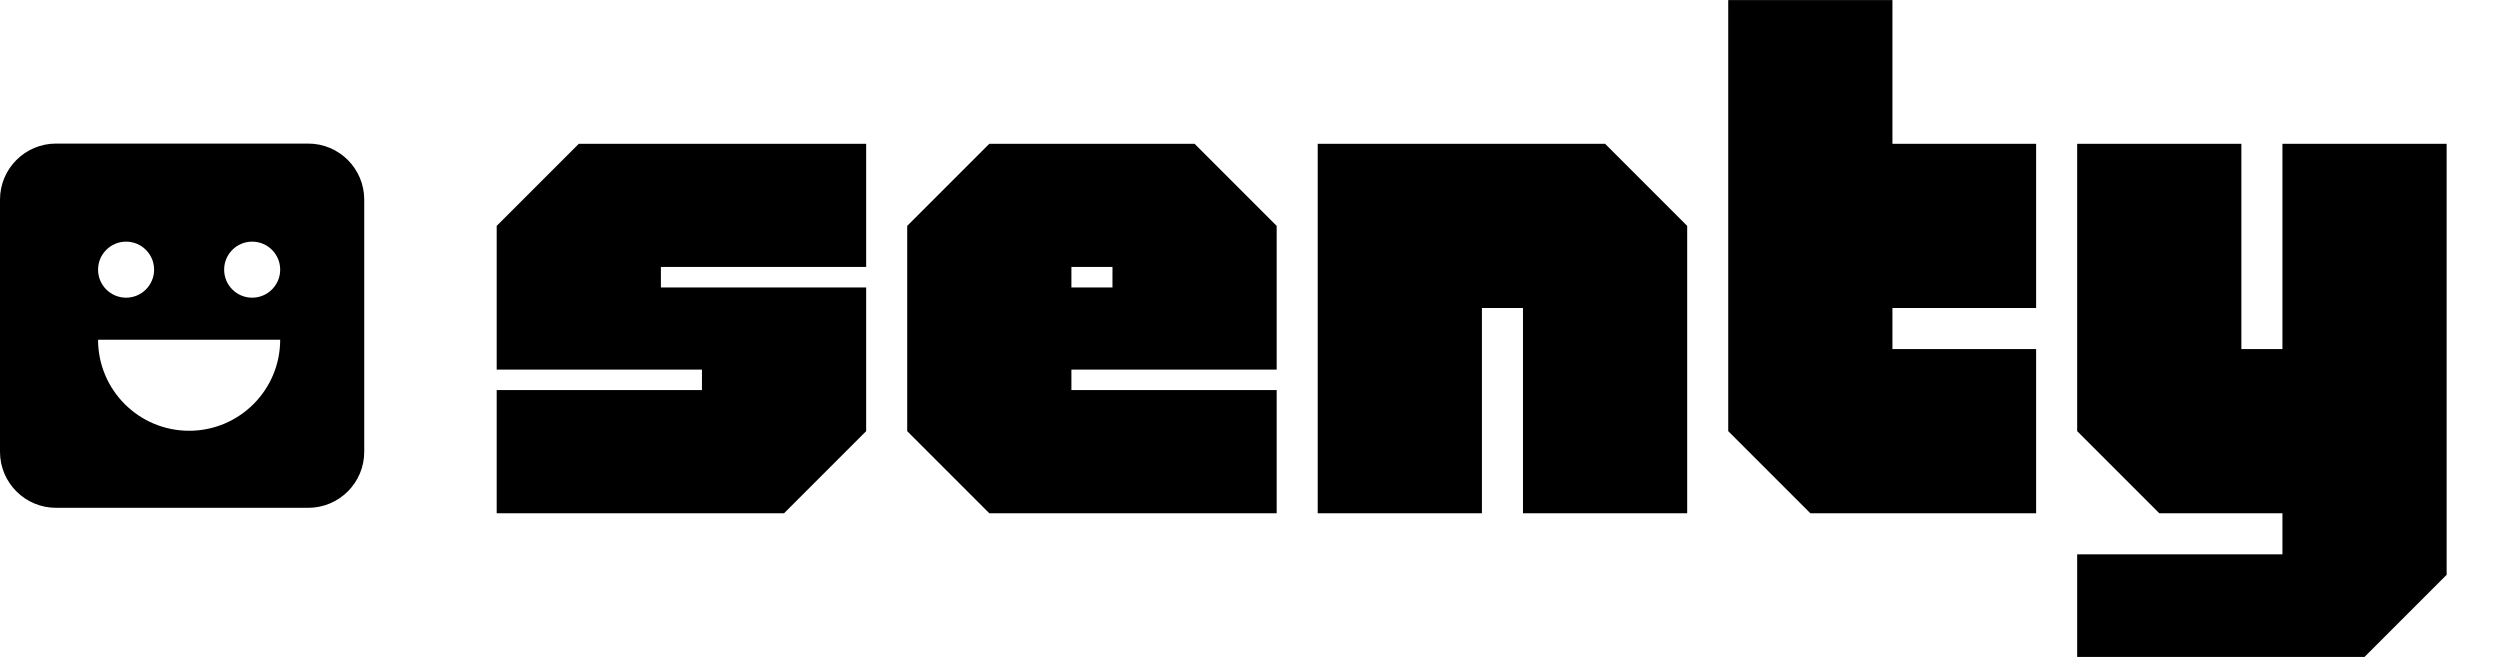 <svg width="151" height="40" viewBox="0 0 151 40" fill="none" xmlns="http://www.w3.org/2000/svg">
<path d="M30 31V23.561H42.398V22.322H30V13.643L34.959 8.684H52.316V16.123H39.918V17.363H52.316V26.041L47.357 31H30ZM67.193 17.363V16.123H64.713V17.363H67.193ZM59.754 31L54.795 26.041V13.643L59.754 8.684H72.152L77.111 13.643V22.322H64.713V23.561H77.111V31H59.754ZM79.59 31V8.684H96.947L101.906 13.643V31H91.988V18.602H89.508V31H79.59ZM109.344 31L104.385 26.041V0.006H114.303V8.684H122.982V18.602H114.303V21.082H122.982V31H109.344ZM125.461 39.678V33.48H137.859V31H130.42L125.461 26.041V8.684H135.379V21.082H137.859V8.684H147.777V34.719L142.818 39.678H125.461Z" fill="black"/>
<g style="mix-blend-mode:multiply">
<path fill-rule="evenodd" clip-rule="evenodd" d="M3.385 8.672C1.515 8.672 0 10.188 0 12.057V27.288C0 29.157 1.515 30.672 3.385 30.672H18.615C20.485 30.672 22 29.157 22 27.288V12.057C22 10.188 20.485 8.672 18.615 8.672H3.385ZM7.615 17.98C8.55 17.98 9.308 17.222 9.308 16.288C9.308 15.353 8.55 14.595 7.615 14.595C6.681 14.595 5.923 15.353 5.923 16.288C5.923 17.222 6.681 17.98 7.615 17.98ZM16.923 16.288C16.923 17.222 16.165 17.98 15.23 17.98C14.296 17.98 13.538 17.222 13.538 16.288C13.538 15.353 14.296 14.595 15.23 14.595C16.165 14.595 16.923 15.353 16.923 16.288ZM11.423 26.018C14.46 26.018 16.923 23.556 16.923 20.518H5.923V20.518C5.923 23.556 8.385 26.018 11.423 26.018Z" fill="black"/>
</g>
</svg>
